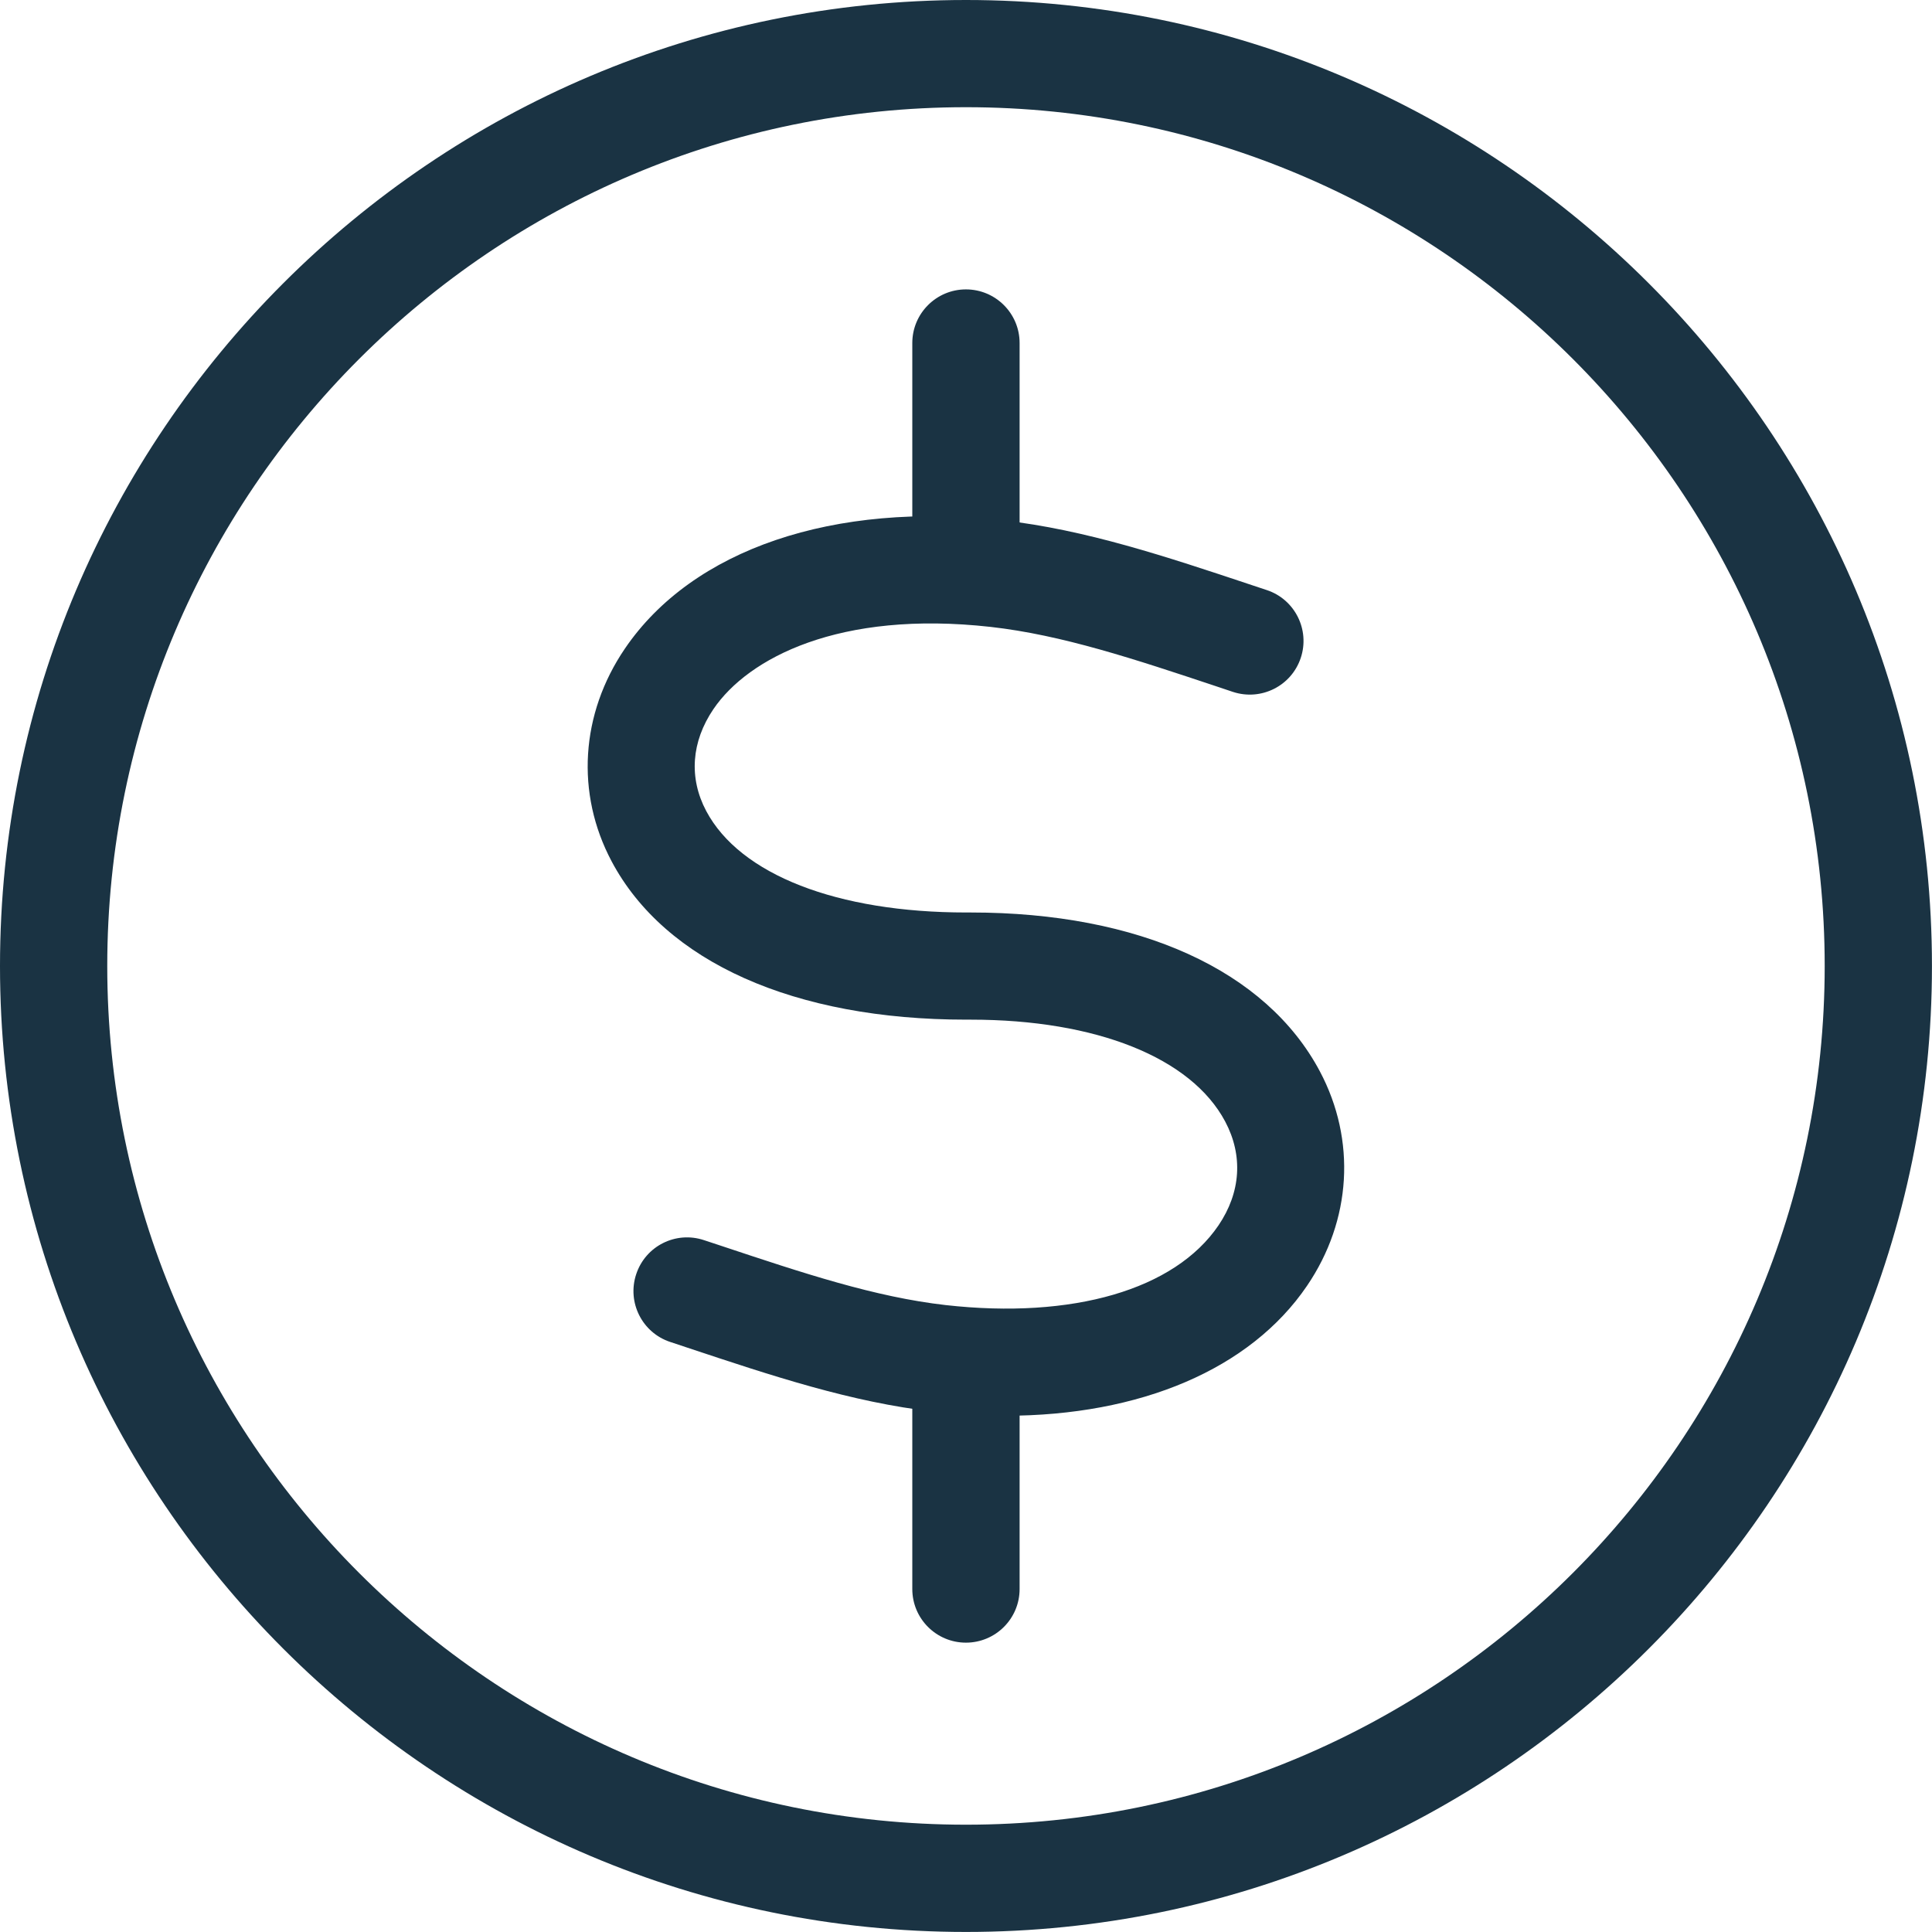 <?xml version="1.0" encoding="utf-8"?>
<!-- Generator: Adobe Illustrator 15.1.0, SVG Export Plug-In . SVG Version: 6.00 Build 0)  -->
<!DOCTYPE svg PUBLIC "-//W3C//DTD SVG 1.1//EN" "http://www.w3.org/Graphics/SVG/1.1/DTD/svg11.dtd">
<svg version="1.1" id="Layer_1" xmlns="http://www.w3.org/2000/svg" xmlns:xlink="http://www.w3.org/1999/xlink" x="0px" y="0px"
	 width="39.629px" height="39.628px" viewBox="0 0 39.629 39.628" enable-background="new 0 0 39.629 39.628" xml:space="preserve">
<g>
	<path fill="#1A3343" d="M19.813,12.152c-0.607,0-1.1-0.492-1.1-1.1V7.036c0-0.607,0.493-1.1,1.1-1.1s1.101,0.492,1.101,1.1v4.017
		C20.914,11.66,20.421,12.152,19.813,12.152z"/>
</g>
<g>
	<path fill="#1A3343" d="M19.813,33.694c-0.607,0-1.1-0.492-1.1-1.1v-4.02c0-0.607,0.493-1.1,1.1-1.1s1.101,0.492,1.101,1.1v4.02
		C20.914,33.202,20.421,33.694,19.813,33.694z"/>
</g>
<g>
	<path fill="#1A3343" d="M19.814,39.628C8.889,39.628,0,30.74,0,19.815C0,8.889,8.889,0,19.814,0s19.814,8.889,19.814,19.815
		C39.629,30.74,30.74,39.628,19.814,39.628z M19.814,2.199C10.102,2.199,2.2,10.102,2.2,19.815c0,9.712,7.902,17.613,17.614,17.613
		c9.713,0,17.614-7.901,17.614-17.613C37.429,10.102,29.527,2.199,19.814,2.199z"/>
</g>
<g>
	<path fill="#1A3343" d="M20.615,29.04c-0.474,0-0.962-0.028-1.462-0.085c-1.683-0.19-3.321-0.735-5.057-1.313l-0.349-0.116
		c-0.577-0.191-0.889-0.814-0.697-1.391c0.191-0.577,0.812-0.89,1.391-0.697l0.351,0.116c1.693,0.564,3.155,1.051,4.608,1.216
		c2.606,0.292,4.696-0.316,5.592-1.633c0.46-0.677,0.51-1.434,0.139-2.132c-0.696-1.31-2.645-2.09-5.218-2.09
		c-0.031-0.001-0.062-0.001-0.091,0c-3.529,0.001-6.18-1.183-7.277-3.248c-0.74-1.393-0.638-3.024,0.273-4.363
		c1.386-2.038,4.283-3.023,7.749-2.631c1.695,0.19,3.354,0.743,5.108,1.328l0.31,0.103c0.576,0.191,0.888,0.814,0.696,1.391
		c-0.192,0.577-0.814,0.887-1.392,0.697l-0.31-0.104c-1.714-0.571-3.194-1.064-4.66-1.229c-3.106-0.347-4.973,0.641-5.683,1.683
		c-0.457,0.672-0.51,1.415-0.15,2.094c0.693,1.305,2.685,2.081,5.334,2.081c0.031-0.001,0.062-0.001,0.092,0
		c3.452,0,6.059,1.186,7.16,3.257c0.75,1.412,0.651,3.058-0.263,4.401C25.646,28.086,23.387,29.04,20.615,29.04z"/>
</g>
</svg>
